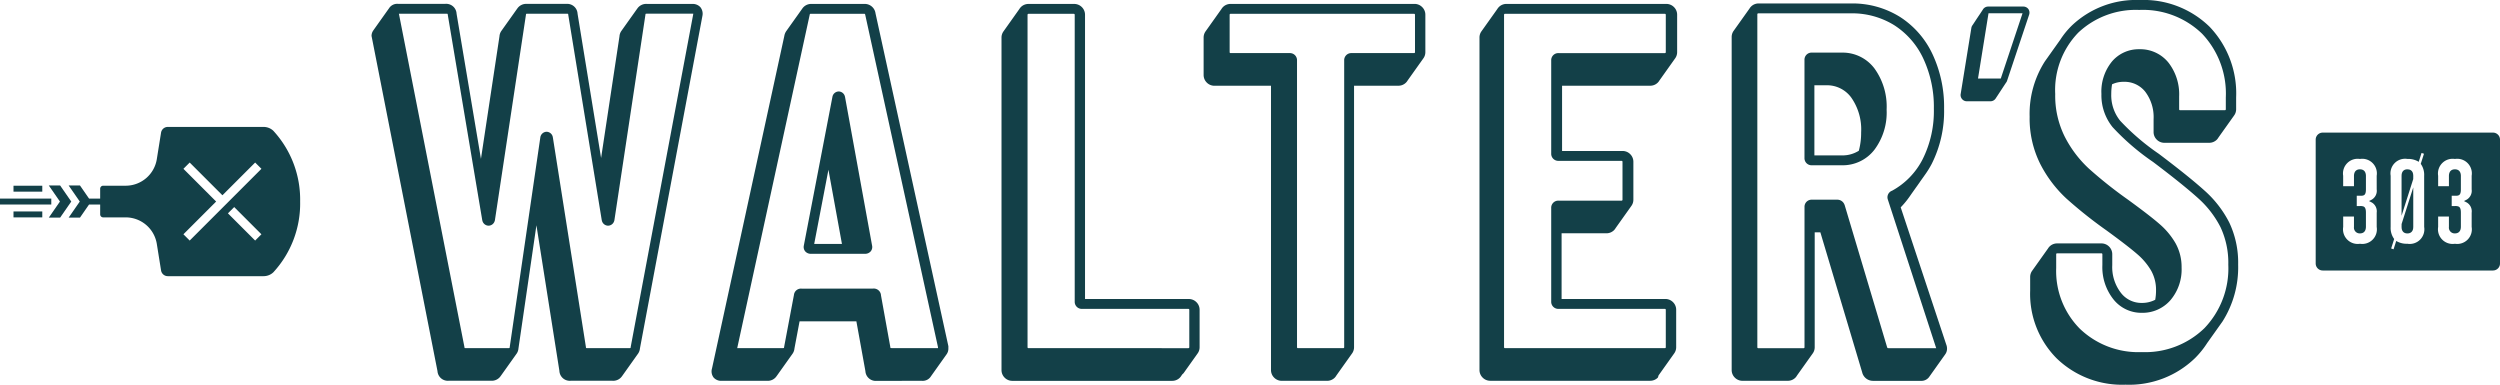 <?xml version="1.0" encoding="UTF-8"?> <svg xmlns="http://www.w3.org/2000/svg" width="309.096" height="47.57" data-name="Group 2802" viewBox="0 0 309.096 47.57"><path d="M1408.517-120.844a1.753 1.753 0 0 0-1.205-.478h-11.846a.843.843 0 0 0-.832.709l-.524 3.274a3.9 3.9 0 0 1-3.853 3.285h-2.779a.372.372 0 0 0-.372.372v1.219h-1.374l-1.124-1.623h-1.4l1.378 1.99-1.378 1.989h1.4l1.125-1.623h1.374v1.22a.372.372 0 0 0 .372.372h2.779a3.9 3.9 0 0 1 3.853 3.285l.524 3.274a.843.843 0 0 0 .832.709h11.846a1.753 1.753 0 0 0 1.205-.478 12.557 12.557 0 0 0 3.313-8.748 12.557 12.557 0 0 0-3.314-8.748zm-2.248 13.571l-3.366-3.365.776-.776 3.365 3.366zm-2.811-5.283l-1.835 1.835-3.448 3.448-.776-.776 4.047-4.047-4.047-4.047.776-.775 4.047 4.047 4.047-4.047.776.775z" style="fill:#134048" data-name="Path 2309" transform="translate(-1374.722 137.015)"></path><path d="M1379.353-105.813h-1.4l1.378 1.989-1.378 1.989h1.4l1.379-1.989z" style="fill:#134048" data-name="Path 2310" transform="translate(-1371.92 128.743)"></path><path d="M0 0H6.341V0.733H0z" style="fill:#134048" transform="translate(0 24.553)"></path><path d="M0 0H3.559V0.733H0z" style="fill:#134048" transform="translate(1.669 22.963)"></path><path d="M0 0H3.559V0.733H0z" style="fill:#134048" transform="translate(1.669 26.144)"></path><path d="M1579.573-107.316a1.194 1.194 0 0 0 1.133-.578 1.065 1.065 0 0 0 .1-.141 1.069 1.069 0 0 0 .1-.141 1.143 1.143 0 0 0 .1-.14 1.14 1.14 0 0 0 .1-.141.986.986 0 0 0 .1-.141 1.049 1.049 0 0 0 .1-.14 1.072 1.072 0 0 0 .1-.141 1.04 1.04 0 0 0 .1-.14 1.081 1.081 0 0 0 .1-.142 1.074 1.074 0 0 0 .1-.14 1.033 1.033 0 0 0 .1-.14 1.031 1.031 0 0 0 .1-.141 1.032 1.032 0 0 0 .1-.141 1.051 1.051 0 0 0 .1-.14 1.084 1.084 0 0 0 .1-.14 1.1 1.1 0 0 0 .1-.142 1.074 1.074 0 0 0 .1-.14 1.138 1.138 0 0 0 .1-.141 1.054 1.054 0 0 0 .1-.141 1.172 1.172 0 0 0 .243-.721v-.308l-9.008-41.147a1.34 1.34 0 0 0-1.391-1.169h-6.506a1.33 1.33 0 0 0-1.18.61 1.286 1.286 0 0 0-.1.142 1.229 1.229 0 0 0-.1.139 1.421 1.421 0 0 0-.1.141 1.3 1.3 0 0 0-.1.142 1.263 1.263 0 0 0-.1.14 1.347 1.347 0 0 0-.1.141 1.362 1.362 0 0 0-.1.14 1.339 1.339 0 0 0-.1.141 1.266 1.266 0 0 0-.1.14 1.222 1.222 0 0 0-.1.141 1.337 1.337 0 0 0-.1.14 1.4 1.4 0 0 0-.1.141 1.359 1.359 0 0 0-.1.14 1.392 1.392 0 0 0-.1.141 1.421 1.421 0 0 0-.1.141 1.2 1.2 0 0 0-.1.14 1.256 1.256 0 0 0-.1.141 1.393 1.393 0 0 0-.1.141 1.351 1.351 0 0 0-.1.141 1.45 1.45 0 0 0-.3.681l-8.937 41.094a1.261 1.261 0 0 0 .182 1.115 1.232 1.232 0 0 0 1.022.423h5.594a1.322 1.322 0 0 0 1.2-.6 1.239 1.239 0 0 0 .1-.141 1.211 1.211 0 0 0 .1-.14 1.149 1.149 0 0 0 .1-.142 1.241 1.241 0 0 0 .1-.14 1.208 1.208 0 0 0 .1-.141 1.21 1.21 0 0 0 .1-.14 1.21 1.21 0 0 0 .1-.14 1.241 1.241 0 0 0 .1-.141 1.165 1.165 0 0 0 .1-.14 1.282 1.282 0 0 0 .1-.141 1.35 1.35 0 0 0 .1-.14 1.18 1.18 0 0 0 .1-.141 1.134 1.134 0 0 0 .1-.141 1.183 1.183 0 0 0 .1-.14 1.224 1.224 0 0 0 .1-.14 1.277 1.277 0 0 0 .1-.141 1.163 1.163 0 0 0 .1-.141 1.078 1.078 0 0 0 .1-.14 1.171 1.171 0 0 0 .1-.141 1.362 1.362 0 0 0 .294-.734l.631-3.349h7.024l1.116 6.16a1.28 1.28 0 0 0 1.4 1.2zm-14.846-11.394a.872.872 0 0 0-.973.781l-1.209 6.4-.008.058c-.005.059-.016.087-.014.091a.449.449 0 0 1-.167.023h-5.615c0-.014.006-.031.01-.049l8.943-41.124c.03-.167.051-.167.188-.167h6.506c.137 0 .159 0 .194.189l8.983 41.036v.113h-5.711a.949.949 0 0 1-.158-.014.274.274 0 0 1-.022-.1l-1.156-6.4a.893.893 0 0 0-.973-.848z" style="fill:#134048" transform="translate(-1465.593 154.399)"></path><path d="M1779.038-107.98a1.34 1.34 0 0 0 .1-.141 1.366 1.366 0 0 0 .1-.14 1.412 1.412 0 0 0 .1-.14 1.354 1.354 0 0 0 .1-.142 1.321 1.321 0 0 0 .1-.14 1.337 1.337 0 0 0 .1-.141 1.365 1.365 0 0 0 .1-.141 1.33 1.33 0 0 0 .1-.141 1.331 1.331 0 0 0 .1-.14 1.262 1.262 0 0 0 .1-.141 1.34 1.34 0 0 0 .1-.141 1.276 1.276 0 0 0 .1-.14 1.358 1.358 0 0 0 .1-.141 1.382 1.382 0 0 0 .1-.141 1.357 1.357 0 0 0 .1-.141 1.445 1.445 0 0 0 .1-.14 1.282 1.282 0 0 0 .1-.141 1.348 1.348 0 0 0 .1-.141 1.26 1.26 0 0 0 .1-.141 1.309 1.309 0 0 0 .283-.817v-4.621a1.318 1.318 0 0 0-.393-.95 1.32 1.32 0 0 0-.948-.391h-12.826v-8.123h5.541a1.322 1.322 0 0 0 .951-.393 1.376 1.376 0 0 0 .2-.27 1.236 1.236 0 0 0 .1-.141 1.212 1.212 0 0 0 .1-.141 1.366 1.366 0 0 0 .1-.14 1.253 1.253 0 0 0 .1-.141 1.412 1.412 0 0 0 .1-.14 1.357 1.357 0 0 0 .1-.142 1.368 1.368 0 0 0 .1-.14 1.356 1.356 0 0 0 .1-.14 1.239 1.239 0 0 0 .1-.141 1.258 1.258 0 0 0 .1-.141 1.435 1.435 0 0 0 .1-.14 1.34 1.34 0 0 0 .1-.14 1.322 1.322 0 0 0 .1-.142 1.258 1.258 0 0 0 .1-.14 1.288 1.288 0 0 0 .1-.14 1.282 1.282 0 0 0 .1-.141 1.381 1.381 0 0 0 .1-.141 1.291 1.291 0 0 0 .1-.14 1.192 1.192 0 0 0 .1-.141 1.31 1.31 0 0 0 .283-.817v-4.682a1.321 1.321 0 0 0-.393-.951 1.319 1.319 0 0 0-.946-.391h-7.477v-8.068h10.891a1.319 1.319 0 0 0 .947-.389 1.35 1.35 0 0 0 .206-.272 1.343 1.343 0 0 0 .1-.141 1.236 1.236 0 0 0 .1-.14 1.267 1.267 0 0 0 .1-.141 1.269 1.269 0 0 0 .1-.141 1.324 1.324 0 0 0 .1-.14 1.364 1.364 0 0 0 .1-.14 1.436 1.436 0 0 0 .1-.142 1.264 1.264 0 0 0 .1-.141 1.2 1.2 0 0 0 .1-.14 1.35 1.35 0 0 0 .1-.141 1.436 1.436 0 0 0 .1-.141 1.323 1.323 0 0 0 .1-.141 1.338 1.338 0 0 0 .1-.14 1.38 1.38 0 0 0 .1-.141 1.266 1.266 0 0 0 .1-.141 1.429 1.429 0 0 0 .1-.14 1.341 1.341 0 0 0 .1-.141 1.225 1.225 0 0 0 .1-.141 1.307 1.307 0 0 0 .1-.141 1.312 1.312 0 0 0 .283-.817v-4.621a1.318 1.318 0 0 0-.393-.95 1.32 1.32 0 0 0-.947-.391h-19.76a1.309 1.309 0 0 0-.947.391 1.352 1.352 0 0 0-.208.274 1.219 1.219 0 0 0-.1.141 1.229 1.229 0 0 0-.1.141 1.182 1.182 0 0 0-.1.14 1.208 1.208 0 0 0-.1.141 1.31 1.31 0 0 0-.1.14 1.371 1.371 0 0 0-.1.141 1.333 1.333 0 0 0-.1.14 1.274 1.274 0 0 0-.1.141 1.3 1.3 0 0 0-.1.14 1.293 1.293 0 0 0-.1.141 1.3 1.3 0 0 0-.1.141 1.315 1.315 0 0 0-.1.14 1.326 1.326 0 0 0-.1.141 1.249 1.249 0 0 0-.1.14 1.256 1.256 0 0 0-.1.141 1.3 1.3 0 0 0-.1.141 1.451 1.451 0 0 0-.1.14 1.3 1.3 0 0 0-.1.141 1.41 1.41 0 0 0-.1.14 1.308 1.308 0 0 0-.283.817v41.1a1.309 1.309 0 0 0 .391.947 1.311 1.311 0 0 0 .951.393h19.76a1.317 1.317 0 0 0 .948-.392 1.319 1.319 0 0 0 .086-.267zm-18.979-3.374a.1.1 0 0 1-.087-.035.094.094 0 0 1-.033-.083v-41.1a.1.1 0 0 1 .036-.086.1.1 0 0 1 .083-.033h19.76a.1.1 0 0 1 .085.035.1.1 0 0 1 .034.084v4.621a.1.1 0 0 1-.033.084.1.1 0 0 1-.086.034h-13.133a.875.875 0 0 0-.915.915v11.492a.875.875 0 0 0 .915.914h7.783a.1.1 0 0 1 .082.033.1.1 0 0 1 .035.086v4.682a.1.1 0 0 1-.031.083.1.1 0 0 1-.086.036h-7.783a.875.875 0 0 0-.915.915v11.552a.875.875 0 0 0 .915.914h13.133a.1.1 0 0 1 .085.035.1.1 0 0 1 .034.084v4.621a.1.1 0 0 1-.032.083.1.1 0 0 1-.087.035z" style="fill:#134048" transform="translate(-1573.981 154.399)"></path><path d="M1652.972-108.262a1.329 1.329 0 0 0 .1-.141 1.4 1.4 0 0 0 .1-.14 1.354 1.354 0 0 0 .1-.142 1.327 1.327 0 0 0 .1-.14 1.323 1.323 0 0 0 .1-.14 1.163 1.163 0 0 0 .1-.141 1.257 1.257 0 0 0 .1-.141 1.257 1.257 0 0 0 .1-.14 1.266 1.266 0 0 0 .1-.14 1.314 1.314 0 0 0 .1-.141 1.409 1.409 0 0 0 .1-.14 1.292 1.292 0 0 0 .1-.14 1.355 1.355 0 0 0 .1-.141 1.31 1.31 0 0 0 .1-.141 1.258 1.258 0 0 0 .1-.14 1.222 1.222 0 0 0 .1-.141 1.25 1.25 0 0 0 .1-.141 1.3 1.3 0 0 0 .282-.816v-4.621a1.313 1.313 0 0 0-.392-.948 1.314 1.314 0 0 0-.949-.393h-12.825v-35.14a1.322 1.322 0 0 0-.393-.95 1.32 1.32 0 0 0-.948-.391h-5.647a1.314 1.314 0 0 0-.948.392 1.349 1.349 0 0 0-.206.273 1.285 1.285 0 0 0-.1.14 1.31 1.31 0 0 0-.1.141 1.428 1.428 0 0 0-.1.141 1.282 1.282 0 0 0-.1.141 1.141 1.141 0 0 0-.1.14 1.382 1.382 0 0 0-.1.141 1.312 1.312 0 0 0-.1.142 1.4 1.4 0 0 0-.1.14 1.434 1.434 0 0 0-.1.14 1.359 1.359 0 0 0-.1.142 1.292 1.292 0 0 0-.1.141 1.31 1.31 0 0 0-.1.14 1.316 1.316 0 0 0-.1.141 1.393 1.393 0 0 0-.1.141 1.343 1.343 0 0 0-.1.141 1.272 1.272 0 0 0-.1.141 1.211 1.211 0 0 0-.1.141 1.2 1.2 0 0 0-.1.141 1.212 1.212 0 0 0-.1.14 1.308 1.308 0 0 0-.284.818v41.1a1.315 1.315 0 0 0 .391.949 1.314 1.314 0 0 0 .949.392h19.76a1.314 1.314 0 0 0 .949-.392 1.349 1.349 0 0 0 .206-.272 1.216 1.216 0 0 0 .1-.141 1.328 1.328 0 0 0 .155-.145zm-19.173-3.091a.1.1 0 0 1-.085-.033.1.1 0 0 1-.033-.084v-41.1a.1.1 0 0 1 .034-.084.1.1 0 0 1 .085-.035h5.594a.1.1 0 0 1 .084.033.1.1 0 0 1 .035.086v35.447a.875.875 0 0 0 .915.914h13.132a.1.1 0 0 1 .085.035.1.1 0 0 1 .035.084v4.621a.1.1 0 0 1-.035.084.1.1 0 0 1-.084.033z" style="fill:#134048" transform="translate(-1506.637 154.399)"></path><path d="M1844.774-128.833a10.565 10.565 0 0 0 1.107-1.342c.033-.047.066-.1.1-.143s.062-.092.094-.137.065-.095.1-.142.064-.094.1-.14.065-.1.1-.142.063-.093.1-.14.064-.094.1-.141.064-.1.1-.142.063-.092.1-.138.064-.094.1-.14.065-.1.1-.143.065-.1.1-.142.063-.092.094-.137.065-.1.1-.142.065-.1.1-.142.064-.093.1-.139.063-.093.1-.14.065-.095.1-.142.065-.1.1-.143a11.429 11.429 0 0 0 .839-1.357 14.482 14.482 0 0 0 1.53-6.82 15.342 15.342 0 0 0-1.43-6.741 11 11 0 0 0-4.054-4.629 11.1 11.1 0 0 0-6.01-1.645h-11.431a1.307 1.307 0 0 0-.947.391 1.359 1.359 0 0 0-.208.274 1.216 1.216 0 0 0-.1.14 1.237 1.237 0 0 0-.1.141 1.253 1.253 0 0 0-.1.14 1.351 1.351 0 0 0-.1.141 1.357 1.357 0 0 0-.1.14 1.251 1.251 0 0 0-.1.141 1.257 1.257 0 0 0-.1.141 1.283 1.283 0 0 0-.1.14 1.2 1.2 0 0 0-.1.141 1.294 1.294 0 0 0-.1.14 1.285 1.285 0 0 0-.1.141 1.254 1.254 0 0 0-.1.14 1.3 1.3 0 0 0-.1.141 1.4 1.4 0 0 0-.1.141 1.283 1.283 0 0 0-.1.14 1.278 1.278 0 0 0-.1.141 1.239 1.239 0 0 0-.1.14 1.374 1.374 0 0 0-.1.14 1.368 1.368 0 0 0-.1.14 1.309 1.309 0 0 0-.283.818v41.162a1.309 1.309 0 0 0 .391.947 1.311 1.311 0 0 0 .95.393h5.594a1.312 1.312 0 0 0 .948-.391 1.313 1.313 0 0 0 .2-.272 1.336 1.336 0 0 0 .1-.141 1.327 1.327 0 0 0 .1-.141 1.33 1.33 0 0 0 .1-.14 1.325 1.325 0 0 0 .1-.141 1.266 1.266 0 0 0 .1-.14 1.314 1.314 0 0 0 .1-.141 1.536 1.536 0 0 0 .1-.14 1.4 1.4 0 0 0 .1-.14 1.279 1.279 0 0 0 .1-.141 1.262 1.262 0 0 0 .1-.141 1.291 1.291 0 0 0 .1-.14 1.334 1.334 0 0 0 .1-.14 1.273 1.273 0 0 0 .1-.142 1.3 1.3 0 0 0 .1-.14 1.3 1.3 0 0 0 .1-.14 1.264 1.264 0 0 0 .1-.14 1.471 1.471 0 0 0 .1-.141 1.352 1.352 0 0 0 .1-.14 1.3 1.3 0 0 0 .1-.14 1.311 1.311 0 0 0 .283-.817v-14.207h.7l5.172 17.317a1.37 1.37 0 0 0 1.375 1.044h5.837a1.193 1.193 0 0 0 1.133-.578 1.019 1.019 0 0 0 .1-.141.975.975 0 0 0 .1-.141 1.1 1.1 0 0 0 .1-.14 1.052 1.052 0 0 0 .1-.141.982.982 0 0 0 .1-.141.973.973 0 0 0 .1-.14.963.963 0 0 0 .1-.141 1.147 1.147 0 0 0 .1-.141 1.089 1.089 0 0 0 .1-.142 1.041 1.041 0 0 0 .1-.14 1.064 1.064 0 0 0 .1-.14 1.03 1.03 0 0 0 .1-.141 1.126 1.126 0 0 0 .1-.141 1.1 1.1 0 0 0 .1-.14 1.013 1.013 0 0 0 .1-.14 1.1 1.1 0 0 0 .1-.142 1.076 1.076 0 0 0 .1-.14 1.013 1.013 0 0 0 .1-.141 1.021 1.021 0 0 0 .1-.14 1.173 1.173 0 0 0 .243-.721 1.322 1.322 0 0 0-.1-.524zm4.34 17.411h-5.837c-.108 0-.153 0-.2-.172l-5.229-17.51-.042-.1a.937.937 0 0 0-.848-.576h-3.163a.875.875 0 0 0-.914.915v17.329a.1.1 0 0 1-.033.084.1.1 0 0 1-.086.034h-5.594a.1.1 0 0 1-.086-.035.091.091 0 0 1-.034-.082V-152.7a.1.1 0 0 1 .038-.087.093.093 0 0 1 .082-.033h11.432a9.889 9.889 0 0 1 5.359 1.457 9.8 9.8 0 0 1 3.606 4.127 14.127 14.127 0 0 1 1.308 6.209 13.284 13.284 0 0 1-1.389 6.25 9.181 9.181 0 0 1-3.773 3.886.864.864 0 0 0-.542 1.049l5.977 18.371.019.049z" style="fill:#134048" transform="translate(-1609.774 154.469)"></path><path d="M1924.439-131.389c-1.262-1.138-3.157-2.663-5.642-4.539a28.672 28.672 0 0 1-4.783-4.09 5.016 5.016 0 0 1-1.108-3.32 6.938 6.938 0 0 1 .1-1.193 3.259 3.259 0 0 1 1.427-.307 3.262 3.262 0 0 1 2.662 1.209 5.2 5.2 0 0 1 1.044 3.41v1.581a1.3 1.3 0 0 0 .391.946 1.308 1.308 0 0 0 .95.393h5.533a1.322 1.322 0 0 0 .95-.393 1.365 1.365 0 0 0 .2-.27 1.268 1.268 0 0 0 .1-.14 1.592 1.592 0 0 0 .1-.142 1.594 1.594 0 0 0 .1-.14 1.411 1.411 0 0 0 .1-.141 1.27 1.27 0 0 0 .1-.141 1.3 1.3 0 0 0 .1-.141 1.261 1.261 0 0 0 .1-.14 1.334 1.334 0 0 0 .1-.14 1.343 1.343 0 0 0 .1-.141 1.411 1.411 0 0 0 .1-.14 1.327 1.327 0 0 0 .1-.141 1.3 1.3 0 0 0 .1-.141 1.37 1.37 0 0 0 .1-.14 1.391 1.391 0 0 0 .1-.14 1.3 1.3 0 0 0 .1-.141 1.28 1.28 0 0 0 .1-.141 1.368 1.368 0 0 0 .1-.14 1.388 1.388 0 0 0 .1-.14 1.355 1.355 0 0 0 .1-.141 1.314 1.314 0 0 0 .283-.817v-1.459a11.917 11.917 0 0 0-3.278-8.73 11.672 11.672 0 0 0-8.642-3.312 11.527 11.527 0 0 0-8.392 3.153 10.179 10.179 0 0 0-1.43 1.753c-.032.047-.066.093-.1.141l-.1.14-.1.141-.1.14-.1.141-.1.141c-.034.048-.065.093-.1.14s-.066.093-.1.141l-.1.139c-.035.047-.066.093-.1.142l-.1.14-.1.142-.1.14-.1.14-.1.142-.1.141-.1.14c-.035.048-.065.093-.1.14s-.067.094-.1.142a12.049 12.049 0 0 0-1.89 6.849 12.554 12.554 0 0 0 1.315 5.844 15.357 15.357 0 0 0 3.231 4.273 54.729 54.729 0 0 0 4.949 3.935c1.764 1.285 3.049 2.276 3.818 2.946a7.957 7.957 0 0 1 1.724 2.059 4.826 4.826 0 0 1 .59 2.405 6.417 6.417 0 0 1-.1 1.17 3.5 3.5 0 0 1-1.666.39 3.188 3.188 0 0 1-2.571-1.24 5.218 5.218 0 0 1-1.075-3.439v-1.337a1.32 1.32 0 0 0-.393-.95 1.319 1.319 0 0 0-.947-.391h-5.474a1.315 1.315 0 0 0-.948.392 1.32 1.32 0 0 0-.205.272 1.228 1.228 0 0 0-.1.14 1.294 1.294 0 0 0-.1.14 1.192 1.192 0 0 0-.1.14 1.152 1.152 0 0 0-.1.141 1.171 1.171 0 0 0-.1.14 1.379 1.379 0 0 0-.1.14 1.409 1.409 0 0 0-.1.141 1.339 1.339 0 0 0-.1.141 1.41 1.41 0 0 0-.1.14 1.373 1.373 0 0 0-.1.141 1.351 1.351 0 0 0-.1.141 1.334 1.334 0 0 0-.1.141 1.308 1.308 0 0 0-.1.14 1.273 1.273 0 0 0-.1.142 1.205 1.205 0 0 0-.1.14 1.367 1.367 0 0 0-.1.14 1.324 1.324 0 0 0-.1.14 1.392 1.392 0 0 0-.1.141 1.387 1.387 0 0 0-.1.141 1.311 1.311 0 0 0-.283.817v1.7a11.309 11.309 0 0 0 3.282 8.367 11.628 11.628 0 0 0 8.516 3.248 11.7 11.7 0 0 0 8.61-3.311 10.84 10.84 0 0 0 1.464-1.819c.031-.048.066-.093.1-.14l.1-.141.1-.141.1-.141.1-.14.1-.141.1-.14.1-.14.1-.14.1-.142.1-.141.1-.14.1-.141c.033-.048.066-.092.1-.14l.1-.141c.033-.048.066-.093.1-.14l.1-.141c.033-.048.066-.092.1-.14l.1-.141a12.5 12.5 0 0 0 1.943-7.052 11.564 11.564 0 0 0-1.1-5.2 13.49 13.49 0 0 0-3.055-3.944zm-.02 17.015a10.519 10.519 0 0 1-7.746 2.953 10.448 10.448 0 0 1-7.656-2.894 10.132 10.132 0 0 1-2.92-7.5v-1.7a.1.1 0 0 1 .033-.085.1.1 0 0 1 .085-.035h5.474a.1.1 0 0 1 .083.033.1.1 0 0 1 .035.086v1.337a6.4 6.4 0 0 0 1.357 4.222 4.4 4.4 0 0 0 3.51 1.679 4.57 4.57 0 0 0 3.558-1.573 5.857 5.857 0 0 0 1.37-4.022 6.029 6.029 0 0 0-.749-3.007 9.167 9.167 0 0 0-1.984-2.379c-.8-.7-2.08-1.686-3.905-3.015a53.538 53.538 0 0 1-4.837-3.845 14.1 14.1 0 0 1-2.972-3.936 11.342 11.342 0 0 1-1.178-5.281 10.18 10.18 0 0 1 2.857-7.589 10.349 10.349 0 0 1 7.537-2.8 10.5 10.5 0 0 1 7.774 2.95 10.742 10.742 0 0 1 2.924 7.87v1.459a.1.1 0 0 1-.032.083.1.1 0 0 1-.086.035h-5.533a.1.1 0 0 1-.087-.035.1.1 0 0 1-.032-.083v-1.581a6.374 6.374 0 0 0-1.326-4.19 4.472 4.472 0 0 0-3.6-1.65 4.329 4.329 0 0 0-3.376 1.514 5.887 5.887 0 0 0-1.308 4.022 6.273 6.273 0 0 0 1.385 4.1 29.253 29.253 0 0 0 5 4.3c2.449 1.848 4.317 3.351 5.552 4.465a12.261 12.261 0 0 1 2.782 3.589 10.368 10.368 0 0 1 .969 4.653 10.676 10.676 0 0 1-2.958 7.85z" style="fill:#134048" transform="translate(-1651.873 154.954)"></path><path d="M1503.383-153.914h-5.654a1.33 1.33 0 0 0-1.205.6 1.121 1.121 0 0 0-.1.141 1.192 1.192 0 0 0-.1.14 1.208 1.208 0 0 0-.1.141 1.2 1.2 0 0 0-.1.14 1.14 1.14 0 0 0-.1.14 1.28 1.28 0 0 0-.1.141 1.134 1.134 0 0 0-.1.14 1.011 1.011 0 0 0-.1.14 1.094 1.094 0 0 0-.1.141 1.17 1.17 0 0 0-.1.141 1.2 1.2 0 0 0-.1.14 1.22 1.22 0 0 0-.1.141 1.132 1.132 0 0 0-.1.142 1.047 1.047 0 0 0-.1.14 1.152 1.152 0 0 0-.1.141 1.134 1.134 0 0 0-.1.14 1.153 1.153 0 0 0-.1.142 1.184 1.184 0 0 0-.1.14 1.13 1.13 0 0 0-.1.141 1.3 1.3 0 0 0-.285.728l-2.274 15.05-2.908-17.829a1.285 1.285 0 0 0-1.4-1.225h-4.864a1.332 1.332 0 0 0-1.206.6 1.1 1.1 0 0 0-.1.141 1.107 1.107 0 0 0-.1.14 1.082 1.082 0 0 0-.1.14 1.223 1.223 0 0 0-.1.141 1.141 1.141 0 0 0-.1.142 1.1 1.1 0 0 0-.1.14 1.053 1.053 0 0 0-.1.141 1.128 1.128 0 0 0-.1.141 1.134 1.134 0 0 0-.1.14 1.189 1.189 0 0 0-.1.141 1.156 1.156 0 0 0-.1.14 1.2 1.2 0 0 0-.1.141 1.27 1.27 0 0 0-.1.14 1.232 1.232 0 0 0-.1.141 1.24 1.24 0 0 0-.1.141 1.224 1.224 0 0 0-.1.14 1.16 1.16 0 0 0-.1.141 1.173 1.173 0 0 0-.1.141 1.294 1.294 0 0 0-.1.141 1.3 1.3 0 0 0-.285.727l-2.291 15.16-3.013-17.941a1.286 1.286 0 0 0-1.4-1.223h-5.838a1.193 1.193 0 0 0-1.133.579 1.076 1.076 0 0 0-.1.14.967.967 0 0 0-.1.141 1.056 1.056 0 0 0-.1.14 1.109 1.109 0 0 0-.1.142 1.069 1.069 0 0 0-.1.14 1.1 1.1 0 0 0-.1.14 1.006 1.006 0 0 0-.1.141 1.011 1.011 0 0 0-.1.141 1.059 1.059 0 0 0-.1.14 1.031 1.031 0 0 0-.1.141 1.03 1.03 0 0 0-.1.141 1.072 1.072 0 0 0-.1.14 1.051 1.051 0 0 0-.1.141 1.123 1.123 0 0 0-.1.141 1.11 1.11 0 0 0-.1.142 1.041 1.041 0 0 0-.1.14 1.134 1.134 0 0 0-.1.141 1.078 1.078 0 0 0-.1.142 1.09 1.09 0 0 0-.1.14 1.173 1.173 0 0 0-.243.721l.073.362 8.08 41.071a1.279 1.279 0 0 0 1.395 1.191h5.23a1.329 1.329 0 0 0 1.2-.6 1.219 1.219 0 0 0 .1-.14 1.188 1.188 0 0 0 .1-.14 1.257 1.257 0 0 0 .1-.141 1.166 1.166 0 0 0 .1-.141 1.242 1.242 0 0 0 .1-.14 1.178 1.178 0 0 0 .1-.14 1.067 1.067 0 0 0 .1-.142 1.074 1.074 0 0 0 .1-.14 1.2 1.2 0 0 0 .1-.141 1.126 1.126 0 0 0 .1-.14 1.131 1.131 0 0 0 .1-.141 1.11 1.11 0 0 0 .1-.14 1.116 1.116 0 0 0 .1-.14 1.14 1.14 0 0 0 .1-.141 1.134 1.134 0 0 0 .1-.14 1.194 1.194 0 0 0 .1-.141 1.141 1.141 0 0 0 .1-.141 1.131 1.131 0 0 0 .1-.141 1.218 1.218 0 0 0 .1-.14 1.313 1.313 0 0 0 .287-.731l2.221-15.222 2.839 18a1.285 1.285 0 0 0 1.4 1.225h5.167a1.322 1.322 0 0 0 1.2-.6 1.216 1.216 0 0 0 .1-.14 1.118 1.118 0 0 0 .1-.14 1.225 1.225 0 0 0 .1-.142 1.134 1.134 0 0 0 .1-.14 1.058 1.058 0 0 0 .1-.141 1.153 1.153 0 0 0 .1-.14 1.221 1.221 0 0 0 .1-.142 1.23 1.23 0 0 0 .1-.14 1.168 1.168 0 0 0 .1-.141 1.215 1.215 0 0 0 .1-.141 1.178 1.178 0 0 0 .1-.14 1.227 1.227 0 0 0 .1-.141 1.075 1.075 0 0 0 .1-.14 1.182 1.182 0 0 0 .1-.142 1.173 1.173 0 0 0 .1-.14 1.194 1.194 0 0 0 .1-.141 1.2 1.2 0 0 0 .1-.142 1.173 1.173 0 0 0 .1-.14 1.182 1.182 0 0 0 .1-.14 1.361 1.361 0 0 0 .294-.734l7.721-41.095a1.3 1.3 0 0 0-.249-1.086 1.281 1.281 0 0 0-.959-.404zm.07 1.289l-7.723 41.1-.008.057a.91.91 0 0 1-.015.091.451.451 0 0 1-.167.022h-5.168a.9.9 0 0 1-.159-.014.4.4 0 0 1-.027-.14l-4.074-25.84-.011-.054a.8.8 0 0 0-.775-.705.805.805 0 0 0-.775.705l-3.785 25.934c-.006.059-.016.087-.015.091a.46.46 0 0 1-.167.022h-5.23a1.368 1.368 0 0 1-.16-.014.252.252 0 0 1-.021-.1l-8.1-41.2-.008-.032h5.86a1.084 1.084 0 0 1 .16.014.462.462 0 0 1 .029.146l4.256 25.354.021.087a.8.8 0 0 0 .763.605.8.8 0 0 0 .762-.6l.017-.05 3.844-25.444c.005-.058.015-.086.014-.089a.441.441 0 0 1 .167-.023h4.864a.73.73 0 0 1 .16.015.437.437 0 0 1 .027.142l4.135 25.354.022.09a.8.8 0 0 0 .763.605.8.8 0 0 0 .761-.6l.017-.052 3.843-25.446a.775.775 0 0 1 .014-.089.435.435 0 0 1 .167-.023H1503.461l-.009.081z" style="fill:#134048" transform="translate(-1417.747 154.399)"></path><path d="M1583.086-130.034l-.023-.09a.8.8 0 0 0-.76-.594.806.806 0 0 0-.764.606l-3.545 18.43a.847.847 0 0 0 .161.723.909.909 0 0 0 .742.312h6.627a.912.912 0 0 0 .743-.312.839.839 0 0 0 .162-.713zm-3.812 18.163l1.76-9.166 1.669 9.166z" style="fill:#134048" transform="translate(-1478.607 142.027)"></path><path d="M1710.031-153.914h-22.678a1.32 1.32 0 0 0-.95.392 1.37 1.37 0 0 0-.205.273 1.356 1.356 0 0 0-.1.14 1.3 1.3 0 0 0-.1.141 1.286 1.286 0 0 0-.1.141 1.437 1.437 0 0 0-.1.141 1.227 1.227 0 0 0-.1.14 1.344 1.344 0 0 0-.1.141 1.344 1.344 0 0 0-.1.142 1.322 1.322 0 0 0-.1.14 1.326 1.326 0 0 0-.1.14 1.273 1.273 0 0 0-.1.141 1.26 1.26 0 0 0-.1.141 1.273 1.273 0 0 0-.1.14 1.429 1.429 0 0 0-.1.141 1.291 1.291 0 0 0-.1.141 1.416 1.416 0 0 0-.1.141 1.489 1.489 0 0 0-.1.14 1.309 1.309 0 0 0-.1.141 1.328 1.328 0 0 0-.1.141 1.246 1.246 0 0 0-.1.14 1.313 1.313 0 0 0-.283.818v4.621a1.316 1.316 0 0 0 .392.949 1.317 1.317 0 0 0 .95.391h6.988v35.141a1.314 1.314 0 0 0 .391.949 1.317 1.317 0 0 0 .95.392h5.594a1.323 1.323 0 0 0 .95-.393 1.327 1.327 0 0 0 .2-.271 1.23 1.23 0 0 0 .1-.14 1.328 1.328 0 0 0 .1-.142 1.539 1.539 0 0 0 .1-.14 1.5 1.5 0 0 0 .1-.141 1.38 1.38 0 0 0 .1-.142 1.323 1.323 0 0 0 .1-.14 1.3 1.3 0 0 0 .1-.14 1.415 1.415 0 0 0 .1-.14 1.434 1.434 0 0 0 .1-.142 1.26 1.26 0 0 0 .1-.14 1.263 1.263 0 0 0 .1-.14 1.3 1.3 0 0 0 .1-.14 1.317 1.317 0 0 0 .1-.141 1.366 1.366 0 0 0 .1-.14 1.374 1.374 0 0 0 .1-.141 1.33 1.33 0 0 0 .1-.141 1.353 1.353 0 0 0 .1-.14 1.357 1.357 0 0 0 .1-.141 1.311 1.311 0 0 0 .1-.141 1.314 1.314 0 0 0 .283-.817V-143.8h5.479a1.315 1.315 0 0 0 .948-.391 1.329 1.329 0 0 0 .207-.273 1.337 1.337 0 0 0 .1-.141 1.234 1.234 0 0 0 .1-.14 1.4 1.4 0 0 0 .1-.141 1.256 1.256 0 0 0 .1-.141 1.257 1.257 0 0 0 .1-.14 1.265 1.265 0 0 0 .1-.14 1.241 1.241 0 0 0 .1-.141 1.329 1.329 0 0 0 .1-.14 1.379 1.379 0 0 0 .1-.141 1.346 1.346 0 0 0 .1-.141 1.3 1.3 0 0 0 .1-.14 1.329 1.329 0 0 0 .1-.141 1.262 1.262 0 0 0 .1-.14 1.245 1.245 0 0 0 .1-.142 1.42 1.42 0 0 0 .1-.139 1.29 1.29 0 0 0 .1-.14 1.42 1.42 0 0 0 .1-.141 1.52 1.52 0 0 0 .1-.141 1.29 1.29 0 0 0 .1-.141 1.308 1.308 0 0 0 .283-.816v-4.621a1.314 1.314 0 0 0-.393-.949 1.314 1.314 0 0 0-1.006-.393zm.119 5.962a.1.1 0 0 1-.034.085.1.1 0 0 1-.085.033h-7.722a.875.875 0 0 0-.915.915v35.448a.1.1 0 0 1-.031.082.1.1 0 0 1-.087.035h-5.594a.1.1 0 0 1-.086-.033.1.1 0 0 1-.034-.084v-35.448a.876.876 0 0 0-.916-.915h-7.295a.1.1 0 0 1-.086-.033.1.1 0 0 1-.033-.085v-4.621a.1.1 0 0 1 .033-.084.1.1 0 0 1 .086-.035h22.678a.1.1 0 0 1 .085.035.1.1 0 0 1 .034.084z" style="fill:#134048" transform="translate(-1535.201 154.399)"></path><path d="M1847.777-141.013h-3.71a.875.875 0 0 0-.915.915V-128a.875.875 0 0 0 .915.915h3.71a4.947 4.947 0 0 0 4.031-1.93 7.677 7.677 0 0 0 1.5-4.943 8.029 8.029 0 0 0-1.5-5.09 4.921 4.921 0 0 0-4.031-1.965zm2.093 12.134a3.789 3.789 0 0 1-2.093.574h-3.4v-8.671h1.467a3.707 3.707 0 0 1 3.076 1.5 6.854 6.854 0 0 1 1.237 4.333 8.429 8.429 0 0 1-.287 2.264z" style="fill:#134048" transform="translate(-1620.049 147.518)"></path><path d="M2000.522-119.818h-21.049a.87.87 0 0 0-.87.87v15.309a.87.87 0 0 0 .87.87h21.049a.87.87 0 0 0 .87-.87v-15.309a.87.87 0 0 0-.87-.87zm-14.375 7.021a1.268 1.268 0 0 1-.6 1.259l-.352.182.352.181a1.267 1.267 0 0 1 .6 1.259v1.762a1.809 1.809 0 0 1-2.069 2.08 1.814 1.814 0 0 1-2.075-2.08v-1.289h1.333v1.294a.713.713 0 0 0 .742.794c.267 0 .718-.1.736-.8v-1.762c0-.295-.033-.648-.29-.762a1.05 1.05 0 0 0-.41-.06h-.434v-1.275h.551a.683.683 0 0 0 .344-.069c.166-.1.239-.319.239-.725v-1.677c-.018-.691-.469-.794-.736-.794s-.724.1-.742.8v1.289H1982v-1.289a1.814 1.814 0 0 1 2.075-2.08 1.809 1.809 0 0 1 2.07 2.08zm5.87 4.647a1.809 1.809 0 0 1-2.075 2.075 2.508 2.508 0 0 1-1.258-.278l-.123-.07-.328 1.033-.3-.1.375-1.176-.037-.047a2.3 2.3 0 0 1-.4-1.44v-6.33a1.809 1.809 0 0 1 2.07-2.08 2.5 2.5 0 0 1 1.277.286l.123.073.351-1.1.3.1-.4 1.252.036.047a2.322 2.322 0 0 1 .386 1.429zm5.87-4.647a1.268 1.268 0 0 1-.6 1.259l-.352.182.352.181a1.268 1.268 0 0 1 .6 1.259v1.762a1.808 1.808 0 0 1-2.069 2.08 1.814 1.814 0 0 1-2.075-2.08v-1.289h1.333v1.294a.713.713 0 0 0 .742.794c.267 0 .718-.1.736-.8v-1.762c0-.295-.033-.648-.29-.762a1.045 1.045 0 0 0-.41-.06h-.434v-1.275h.55a.68.68 0 0 0 .344-.069c.166-.1.24-.319.24-.725v-1.677c-.018-.691-.469-.794-.736-.794s-.724.1-.742.8v1.289h-1.333v-1.289a1.814 1.814 0 0 1 2.075-2.08 1.808 1.808 0 0 1 2.069 2.08z" style="fill:#134048" transform="translate(-1692.295 136.213)"></path><path d="M2002.073-110.092c-.454 0-.715.292-.715.8v4.942l1.441-4.529.006-.413c0-.696-.458-.8-.732-.8z" style="fill:#134048" transform="translate(-1704.433 131.025)"></path><path d="M2001.359-100.405c0 .508.262.8.72.8s.726-.292.726-.8v-4.895l-1.441 4.529z" style="fill:#134048" transform="translate(-1704.433 128.468)"></path><path d="M1892.259-153.216h-4.339a.765.765 0 0 0-.68.417.763.763 0 0 0-.066.1.681.681 0 0 0-.065.1.772.772 0 0 0-.066.1.785.785 0 0 0-.066.1.8.8 0 0 0-.066.1.774.774 0 0 0-.065.095.678.678 0 0 0-.066.1.7.7 0 0 0-.066.095.789.789 0 0 0-.065.1.8.8 0 0 0-.065.095.743.743 0 0 0-.066.1.82.82 0 0 0-.066.1.667.667 0 0 0-.065.1.706.706 0 0 0-.066.1.832.832 0 0 0-.066.1.7.7 0 0 0-.065.1.648.648 0 0 0-.066.1.694.694 0 0 0-.066.1.807.807 0 0 0-.065.095.752.752 0 0 0-.147.328l-1.325 8.191a.775.775 0 0 0 .174.623.771.771 0 0 0 .588.272h2.928a.765.765 0 0 0 .653-.375.759.759 0 0 0 .065-.1.757.757 0 0 0 .066-.1.684.684 0 0 0 .066-.1.694.694 0 0 0 .066-.1.73.73 0 0 0 .066-.1.765.765 0 0 0 .065-.1.843.843 0 0 0 .065-.1.73.73 0 0 0 .066-.1.731.731 0 0 0 .066-.1.754.754 0 0 0 .065-.1.828.828 0 0 0 .067-.1.816.816 0 0 0 .065-.1.756.756 0 0 0 .065-.1.721.721 0 0 0 .066-.1.844.844 0 0 0 .065-.1.783.783 0 0 0 .066-.1.729.729 0 0 0 .065-.1.685.685 0 0 0 .066-.1.773.773 0 0 0 .066-.1.763.763 0 0 0 .144-.248l2.734-8.191a.774.774 0 0 0-.106-.7.775.775 0 0 0-.624-.297zm-2.777 8.9h-2.817l1.3-8.074h4.208z" style="fill:#134048" transform="translate(-1642.108 154.027)"></path></svg> 